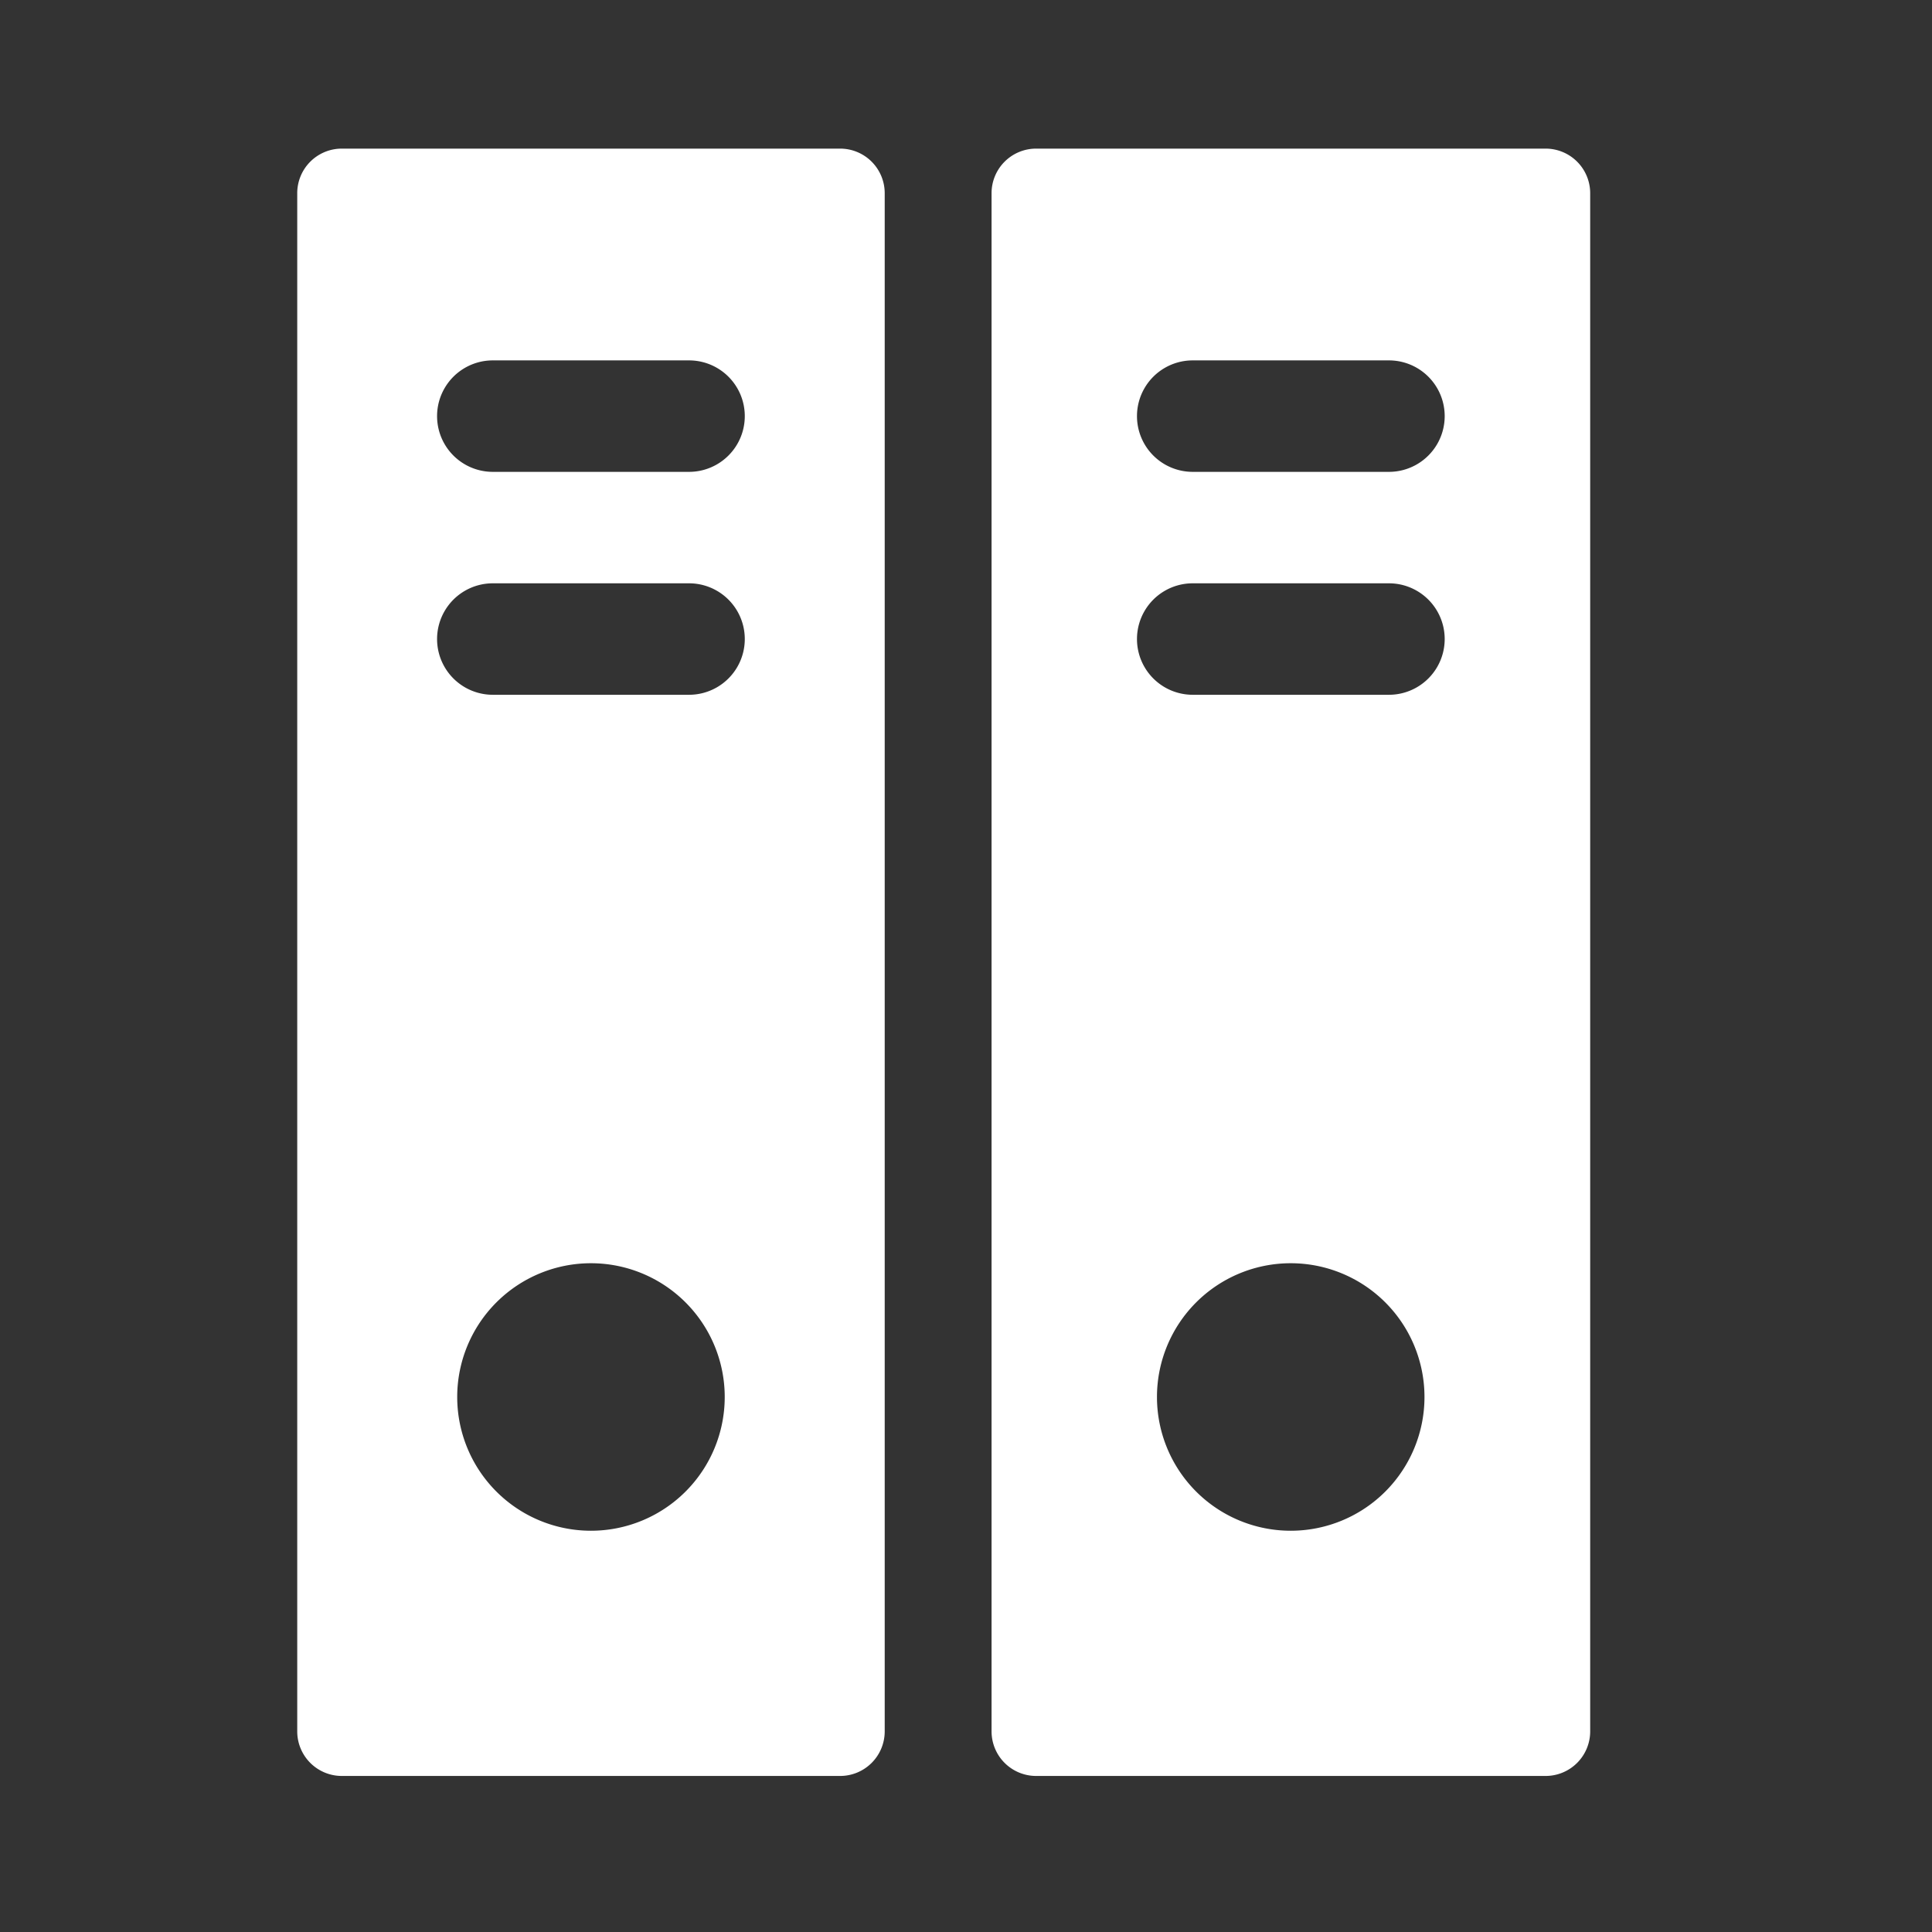 <svg xmlns="http://www.w3.org/2000/svg" width="26" height="26" viewBox="0 0 26 26">
    <rect x="0" y="0" width="26" height="26" fill="#333333" stroke="none"/>
    <defs>
        <style>
            .cls-1{fill:#fff}
        </style>
    </defs>
    <g id="icon_0_5_320" transform="translate(-51 -396)">
        <g id="Group_628" transform="translate(55 398)">
            <g id="Group_629">
                <g id="Group_628-2">
                    <path id="Path_111" d="M47.306 376.25H40.6a.6.6 0 0 0-.6.6v20.7a.6.6 0 0 0 .6.6h6.706a.6.6 0 0 0 .6-.6v-20.7a.6.6 0 0 0-.6-.6zm-3.353 18.6a1.8 1.8 0 1 1 1.8-1.8 1.8 1.8 0 0 1-1.8 1.8zm1.321-11.25h-2.642a.75.75 0 1 1 0-1.5h2.641a.75.75 0 1 1 0 1.5zm0-3h-2.642a.75.75 0 0 1 0-1.5h2.641a.75.75 0 0 1 0 1.5z" class="cls-1" transform="translate(-40 -376.25)"/>
                    <path id="Path_112" d="M63.03 376.25h-6.856a.6.6 0 0 0-.6.6v20.7a.6.6 0 0 0 .6.6h6.856a.6.6 0 0 0 .6-.6v-20.7a.6.6 0 0 0-.6-.6zm-3.43 18.6a1.8 1.8 0 1 1 1.8-1.8 1.8 1.8 0 0 1-1.8 1.8zm1.321-11.25h-2.64a.75.75 0 1 1 0-1.5h2.641a.75.75 0 1 1 0 1.5zm0-3h-2.64a.75.75 0 0 1 0-1.5h2.641a.75.75 0 0 1 0 1.5z" class="cls-1" transform="translate(-46.23 -376.25)"/>
                </g>
            </g>
        </g>
        <path id="Rectangle_231" fill="none" d="M0 0H26V26H0z" transform="translate(51 396)"/>
    </g>
</svg>
